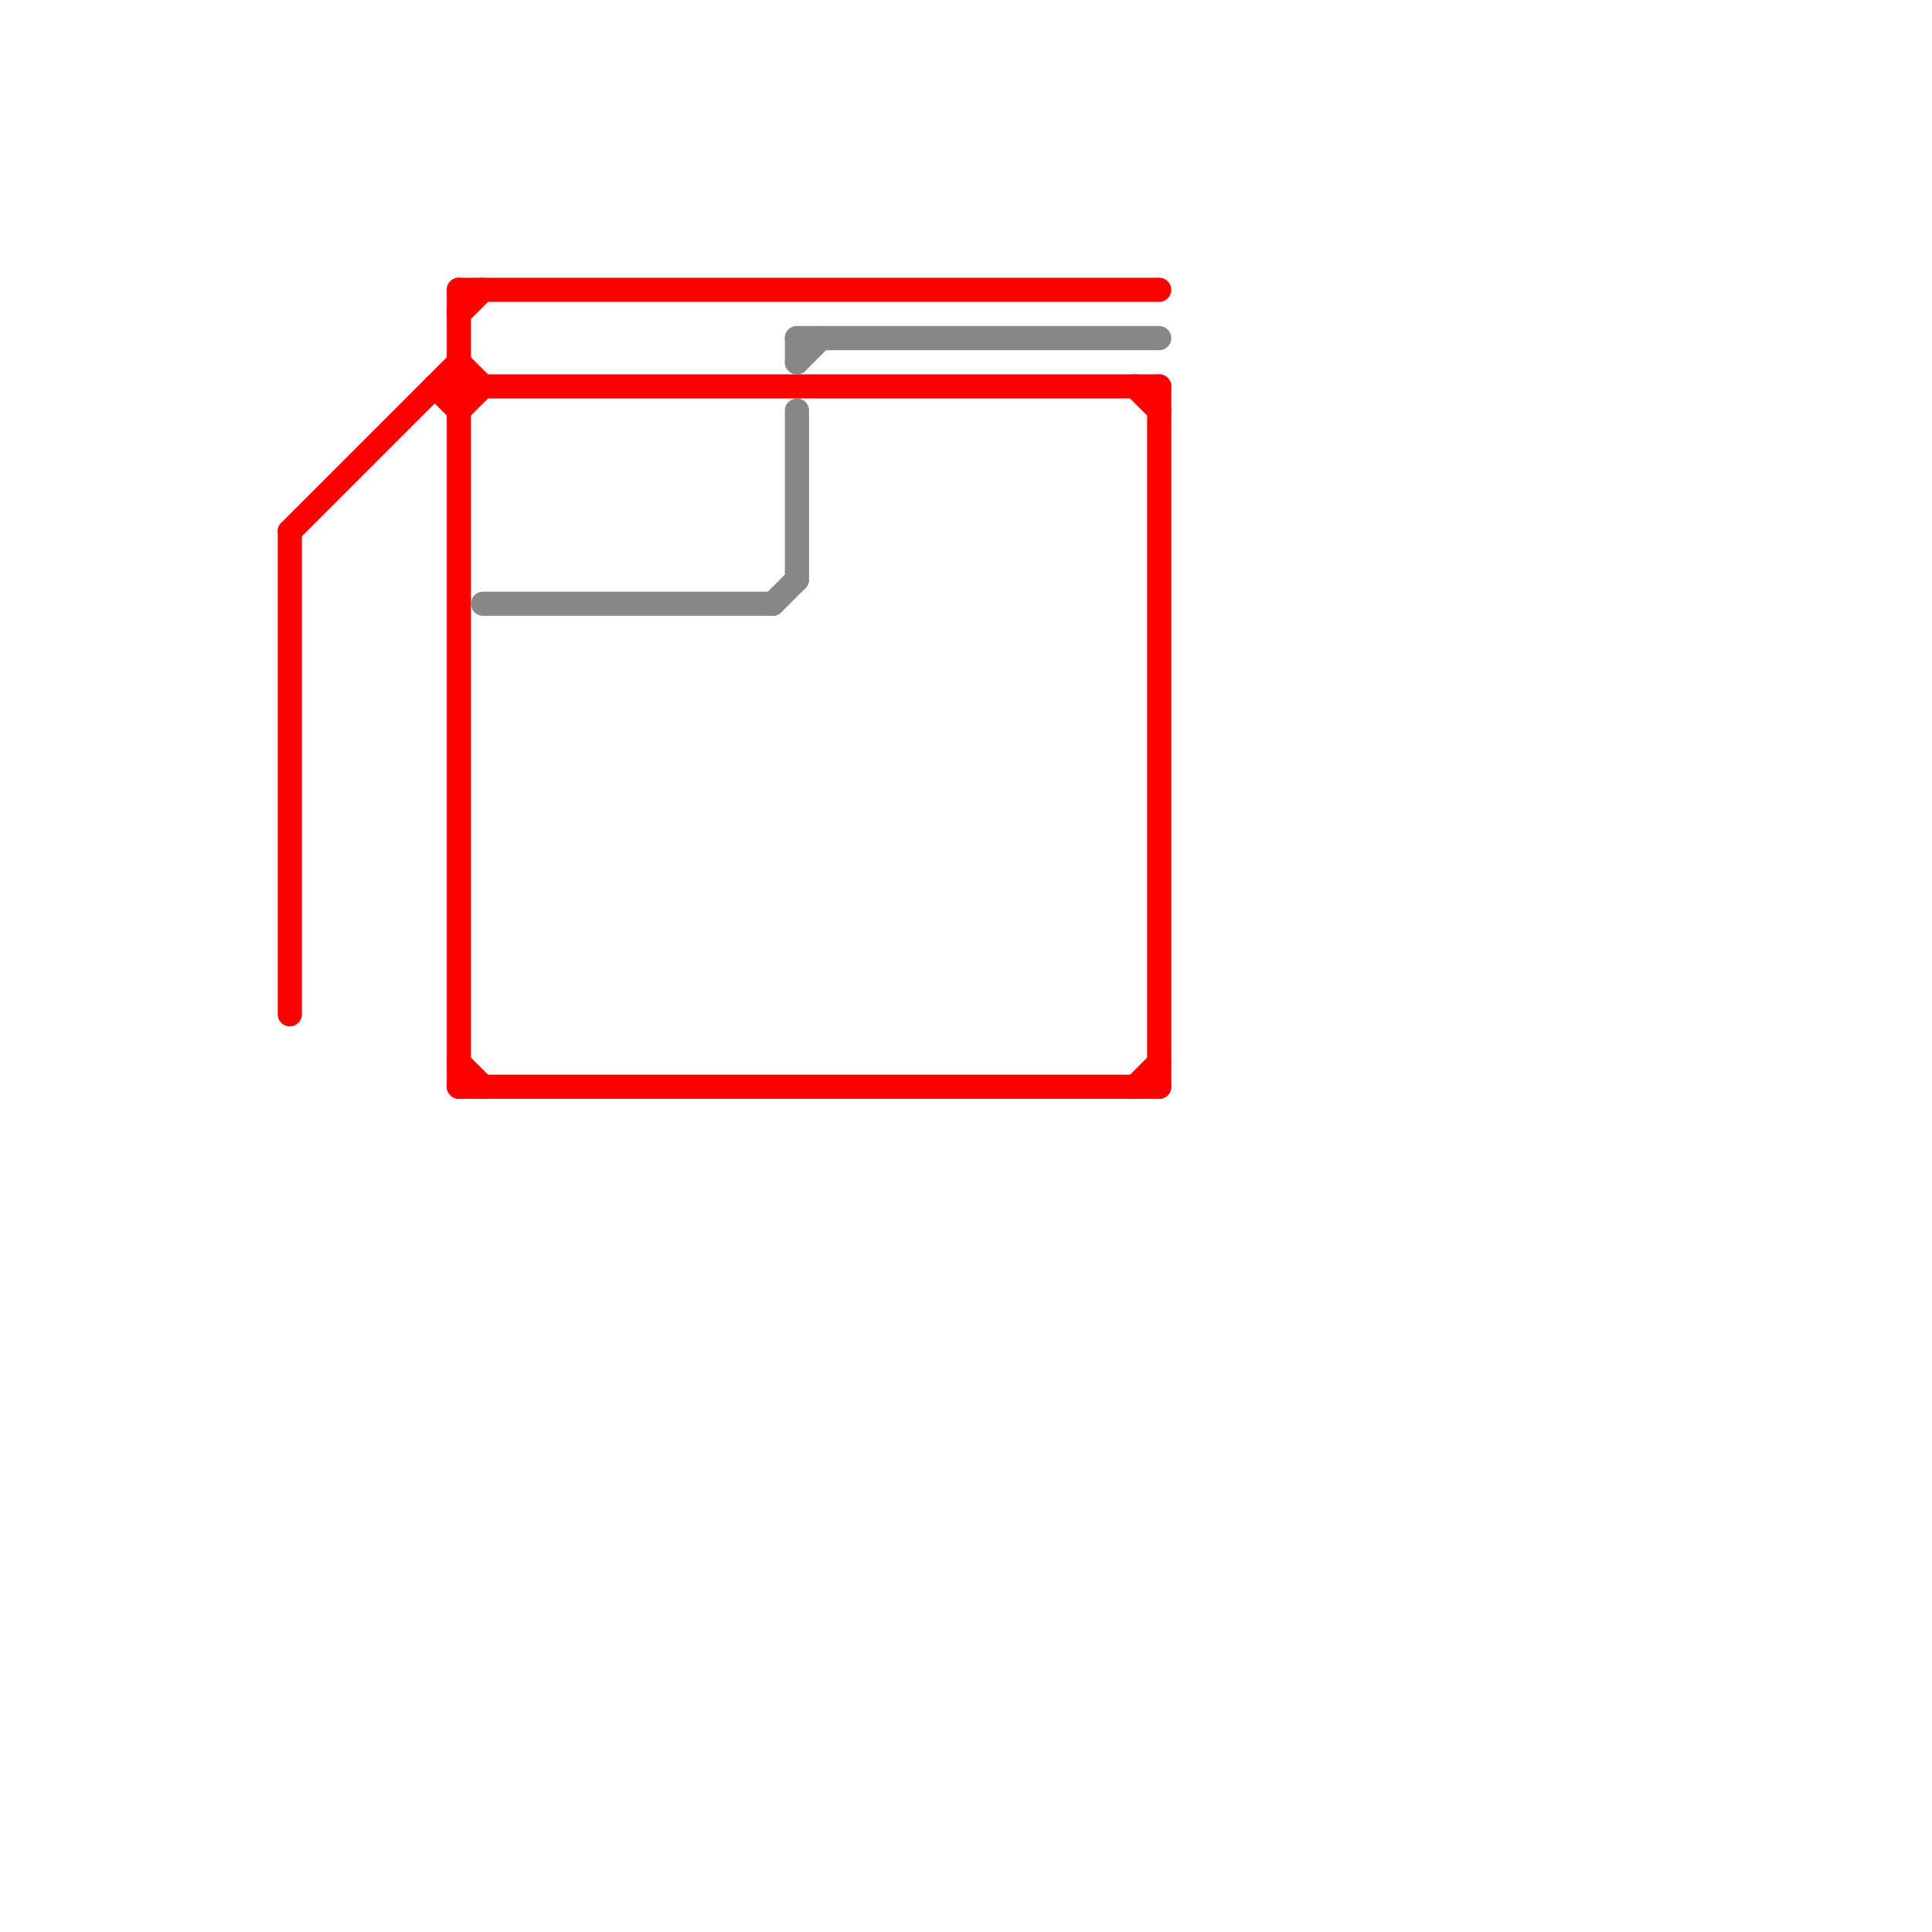 
<svg version="1.1" xmlns="http://www.w3.org/2000/svg" viewBox="0 0 80 80">
<style>text { font: 1px Helvetica; font-weight: 600; white-space: pre; dominant-baseline: central; } line { stroke-width: 1; fill: none; stroke-linecap: round; stroke-linejoin: round; } .c0 { stroke: #ff0000 } .c1 { stroke: #878787 }</style><defs><g id="wm-xf"><circle r="1.2" fill="#000"/><circle r="0.9" fill="#fff"/><circle r="0.6" fill="#000"/><circle r="0.3" fill="#fff"/></g><g id="wm"><circle r="0.6" fill="#000"/><circle r="0.3" fill="#fff"/></g></defs><line class="c0" x1="18" y1="16" x2="48" y2="16"/><line class="c0" x1="19" y1="12" x2="48" y2="12"/><line class="c0" x1="12" y1="22" x2="12" y2="42"/><line class="c0" x1="47" y1="45" x2="48" y2="44"/><line class="c0" x1="47" y1="16" x2="48" y2="17"/><line class="c0" x1="48" y1="16" x2="48" y2="45"/><line class="c0" x1="12" y1="22" x2="19" y2="15"/><line class="c0" x1="19" y1="12" x2="19" y2="45"/><line class="c0" x1="18" y1="16" x2="19" y2="17"/><line class="c0" x1="19" y1="44" x2="20" y2="45"/><line class="c0" x1="19" y1="15" x2="20" y2="16"/><line class="c0" x1="19" y1="13" x2="20" y2="12"/><line class="c0" x1="19" y1="45" x2="48" y2="45"/><line class="c0" x1="19" y1="17" x2="20" y2="16"/><line class="c1" x1="32" y1="25" x2="33" y2="24"/><line class="c1" x1="33" y1="14" x2="33" y2="15"/><line class="c1" x1="33" y1="17" x2="33" y2="24"/><line class="c1" x1="33" y1="14" x2="48" y2="14"/><line class="c1" x1="20" y1="25" x2="32" y2="25"/><line class="c1" x1="33" y1="15" x2="34" y2="14"/>
</svg>
